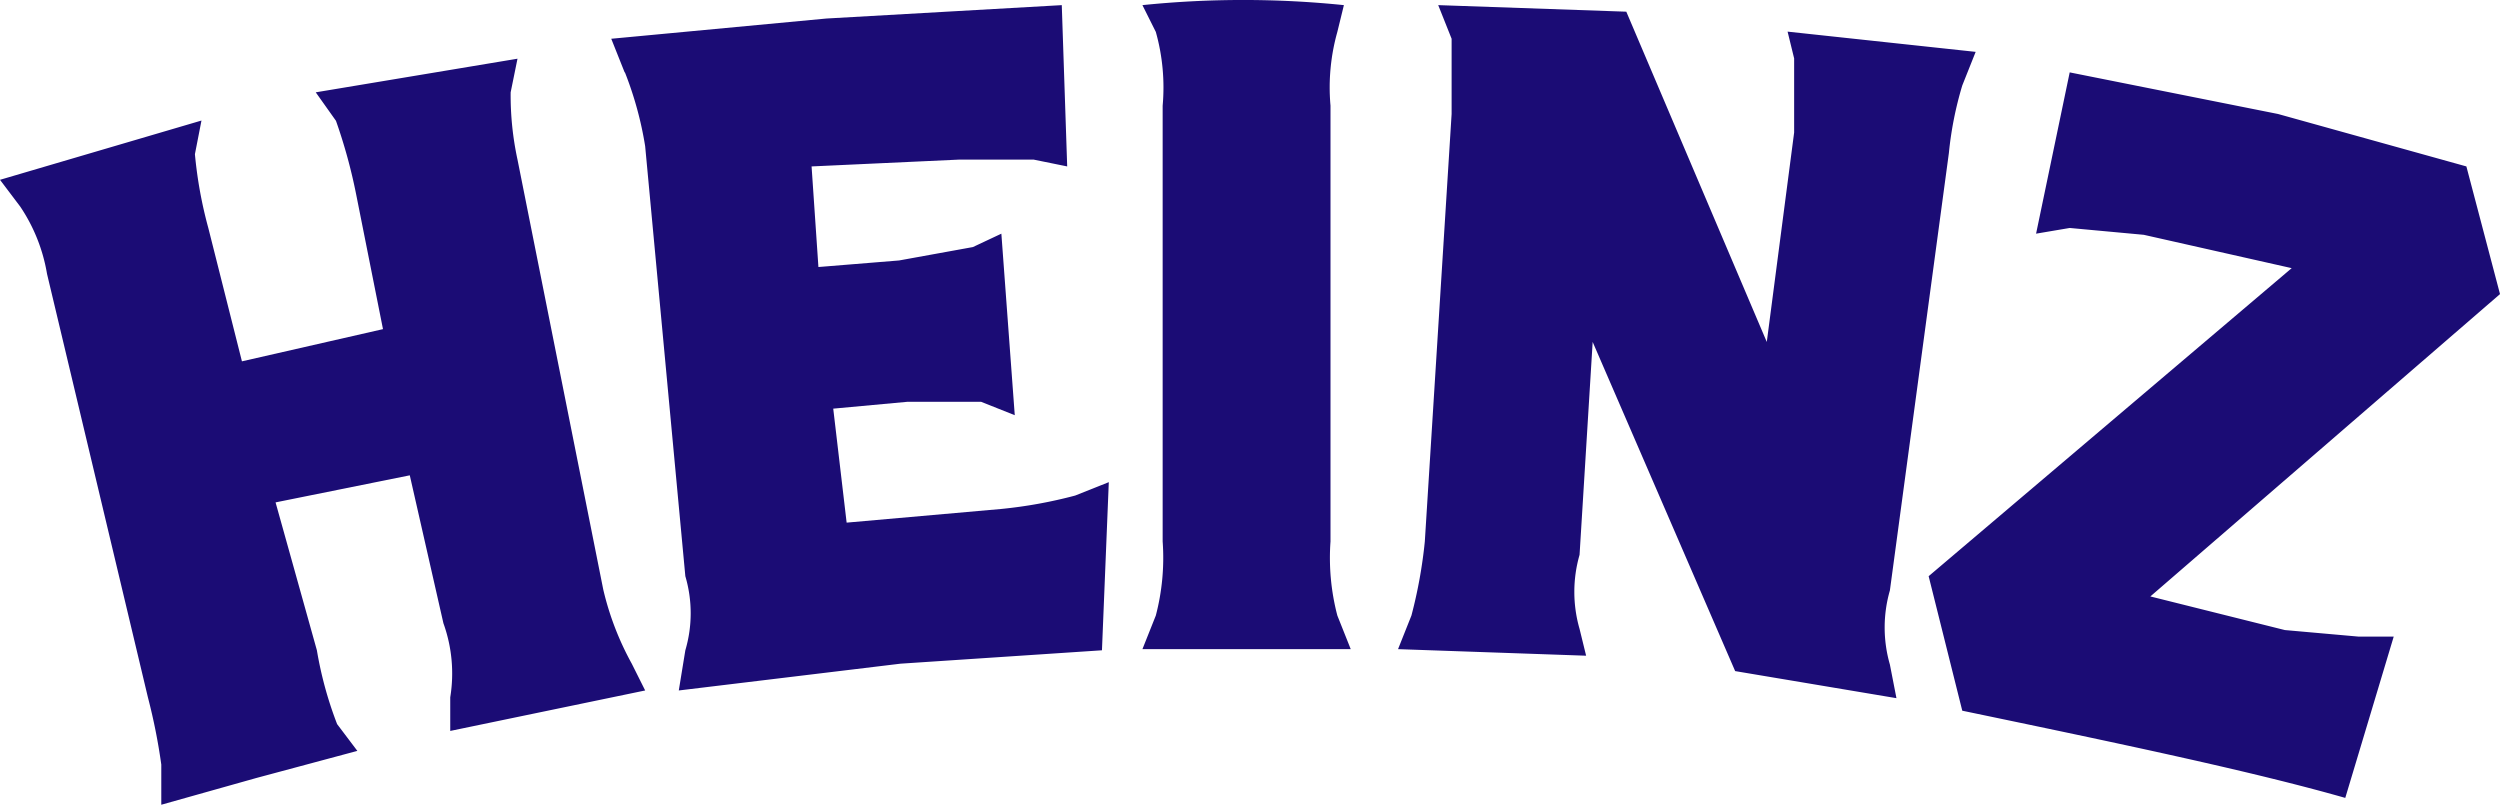 <?xml version="1.0" encoding="UTF-8"?> <svg xmlns="http://www.w3.org/2000/svg" id="Isolation_Mode" data-name="Isolation Mode" viewBox="0 0 87.73 28.24"><defs><style>.cls-1{fill:#1b0c75;fill-rule:evenodd}</style></defs><path class="cls-1" d="m79.94 4-7.31-1.46-1.18 5.66 1.18-.2 2.6.24 5.19 1.17-12.74 10.81 1.18 4.72C74.52 26.12 79 27.06 82.3 28l1.7-5.66h-1.23l-2.59-.23-4.72-1.18 12.27-10.61-1.18-4.48L79.94 4ZM50.47.18l.47 1.18V4L50 19a16.69 16.69 0 0 1-.47 2.6l-.47 1.18 6.6.23-.23-.94a4.7 4.7 0 0 1 0-2.6l.46-7.47 5 11.55 5.66.95-.23-1.18a4.7 4.7 0 0 1 0-2.6l2.07-15.35A12.42 12.42 0 0 1 68.86 3l.47-1.18-6.6-.71.23.94v2.6L62 12 57.07.41l-6.6-.23Zm-3.54.94.23-.94a34.72 34.72 0 0 0-7.07 0l.47.94a7.21 7.21 0 0 1 .24 2.59V19a8 8 0 0 1-.24 2.6l-.47 1.18h7.31l-.47-1.18a8 8 0 0 1-.24-2.6V3.71a7.21 7.21 0 0 1 .24-2.59ZM21.93 2.54a12.38 12.38 0 0 1 .71 2.59l1.41 15.09a4.6 4.6 0 0 1 0 2.6l-.23 1.41 7.78-.94 7.07-.47.24-5.9-1.18.47a16.27 16.27 0 0 1-2.59.47l-5.43.48-.47-4 2.6-.24h2.59l1.18.47-.47-6.37-1 .47-2.59.47-2.83.23-.24-3.53 5.19-.24h2.6l1.18.24-.19-5.66L29 .65l-7.55.71.47 1.18Zm-3.77-.48-7.08 1.18.71 1a18.65 18.65 0 0 1 .71 2.59l.94 4.72-4.95 1.13L7.31 8a15.05 15.05 0 0 1-.47-2.59l.23-1.18L0 6.31l.71.94a6 6 0 0 1 .94 2.36l3.54 14.86a20.61 20.61 0 0 1 .47 2.36v1.41L9 27.3l3.54-.95-.71-.94a13.25 13.25 0 0 1-.71-2.59l-1.45-5.19 4.71-.95 1.18 5.19a5.2 5.2 0 0 1 .24 2.6v1.18l6.84-1.42-.47-.94a10.19 10.19 0 0 1-1-2.6L18.16 5.6a10.67 10.67 0 0 1-.24-2.36l.24-1.18Z"></path></svg> 